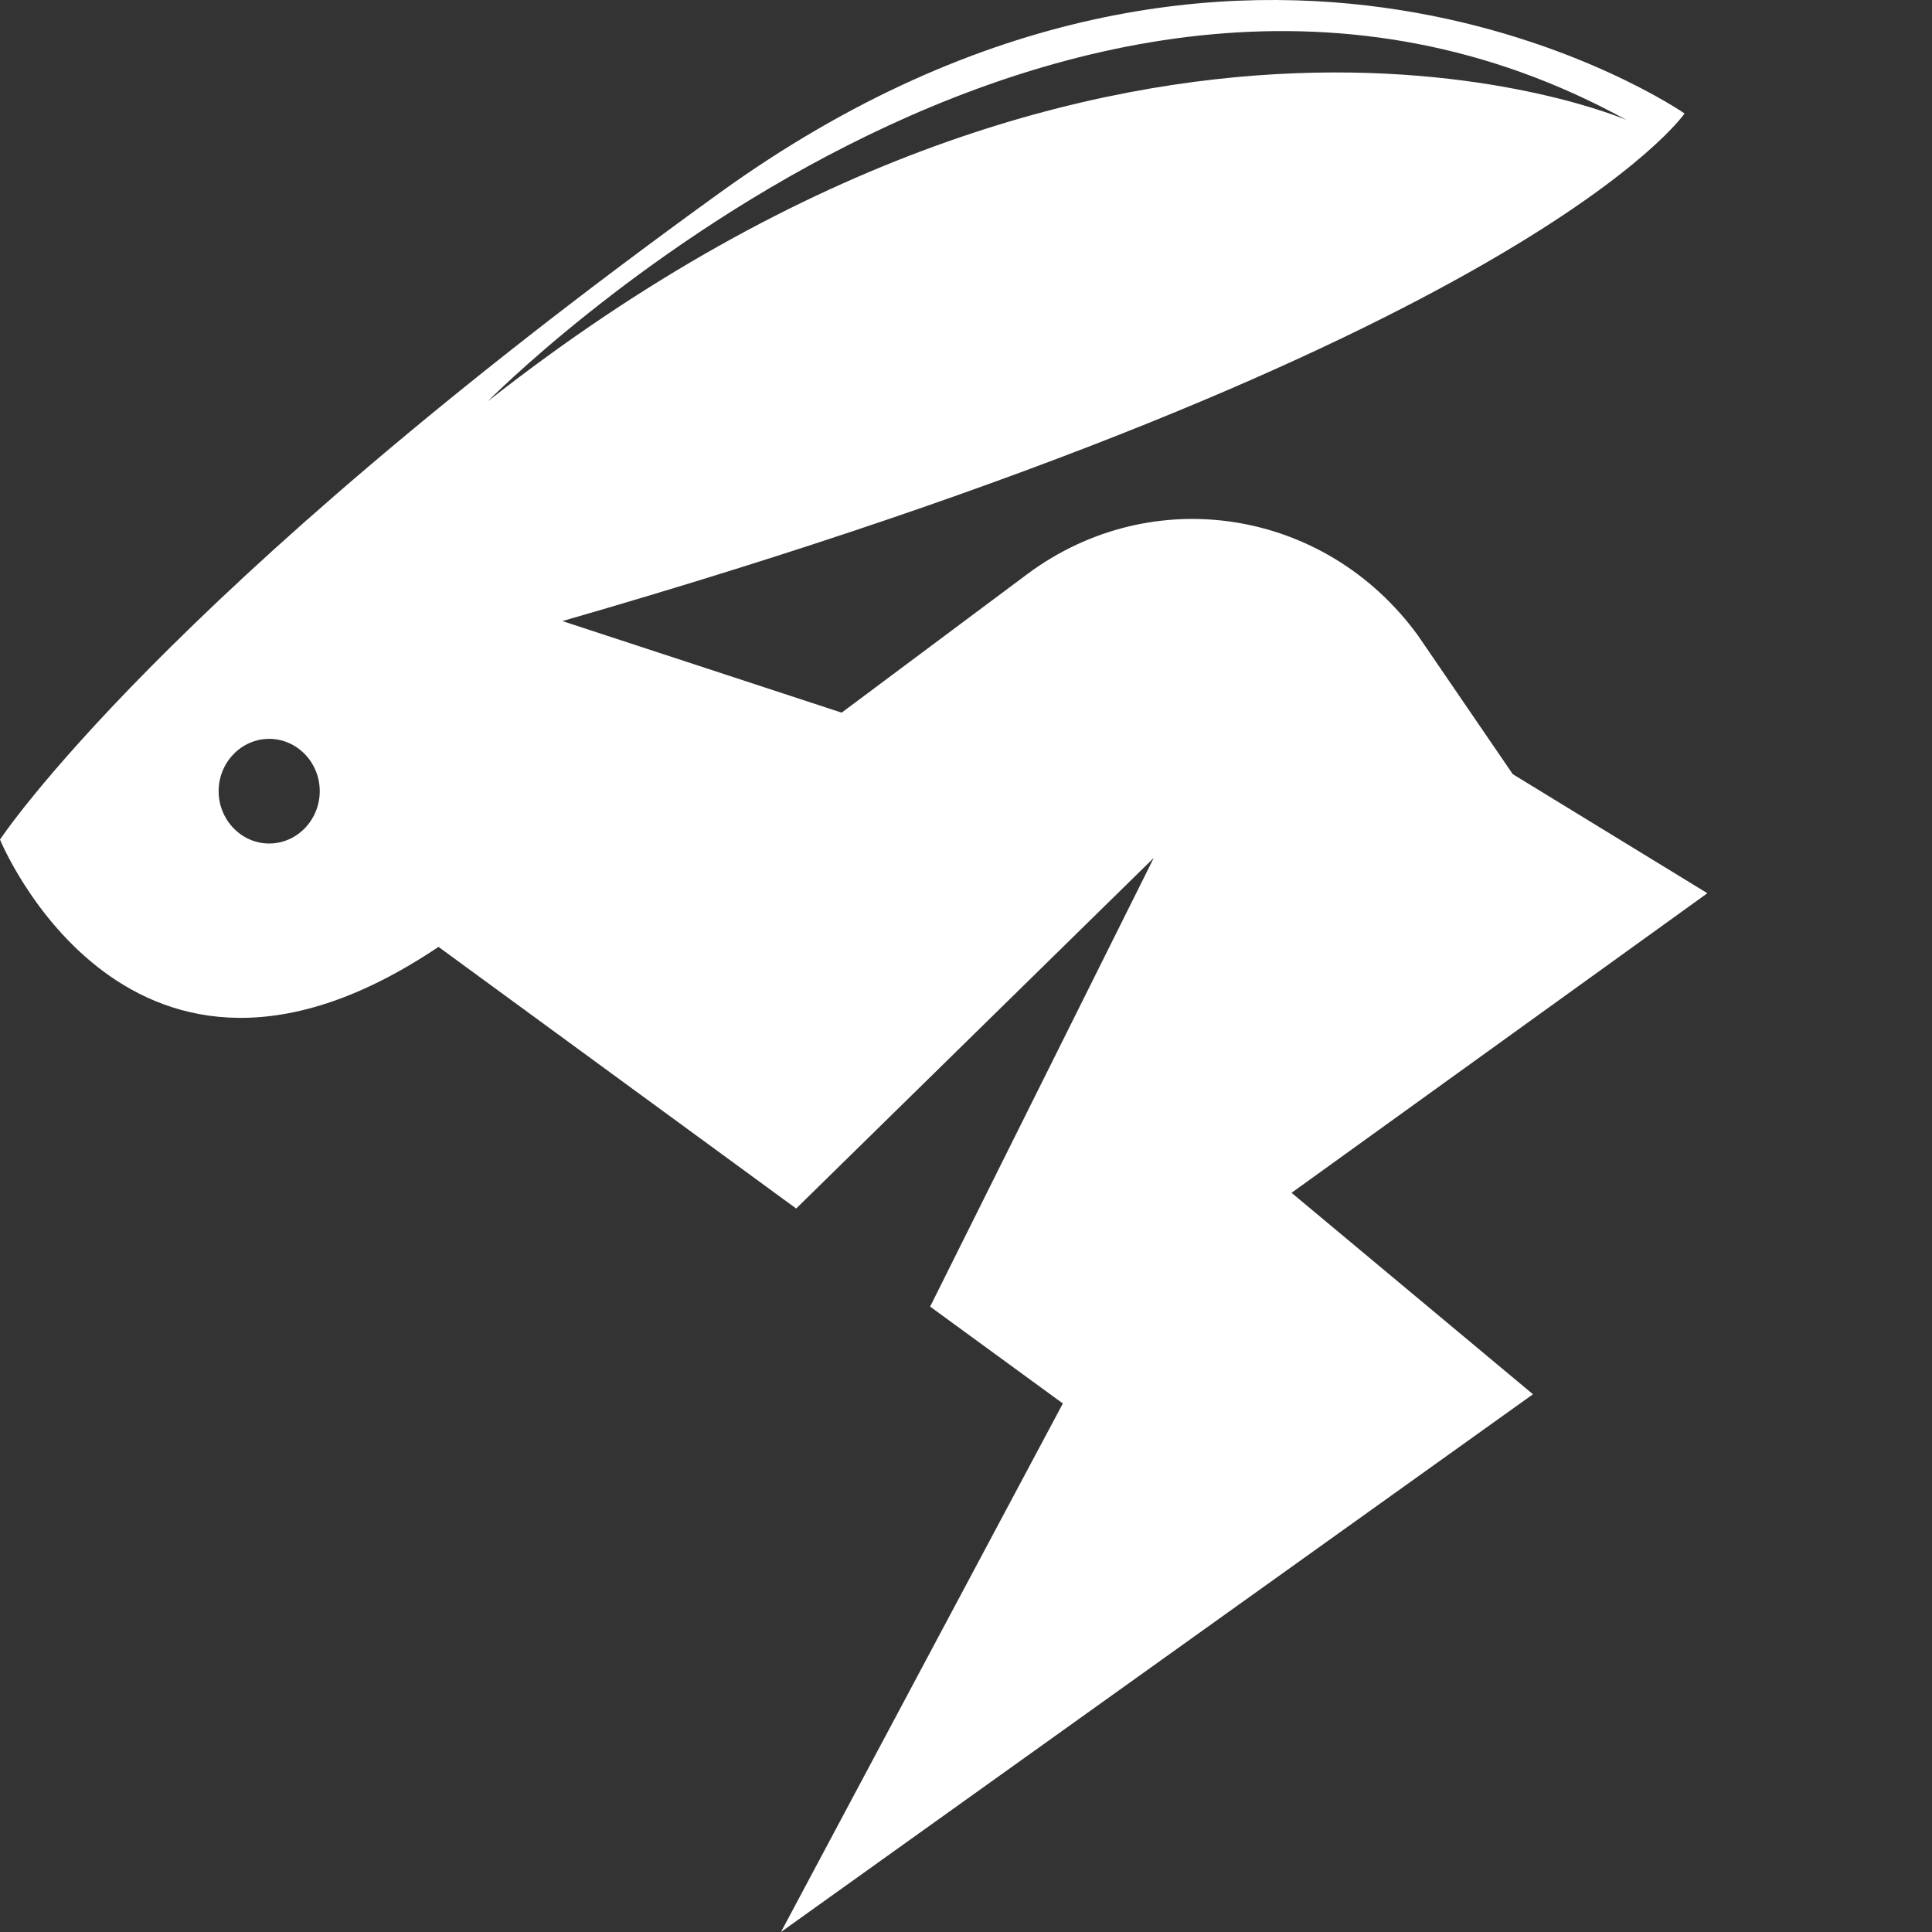 <?xml version="1.0" encoding="UTF-8" standalone="no"?>
<svg width="30px" height="30px" viewBox="0 0 30 30" version="1.1" xmlns="http://www.w3.org/2000/svg" xmlns:xlink="http://www.w3.org/1999/xlink">
  <rect x="0" y="0" width="30" height="30" fill="#333333" stroke="none"/>
  <g fill="#ffffff">
    <path d="M26.512,13.87 L23.49,12.021 L22.018,9.868 C20.585,7.897 17.897,7.47 15.954,8.913 L13.069,11.066 L8.733,9.644 C23.745,5.317 26.158,1.762 26.158,1.762 C26.158,1.762 19.388,-2.931 11.166,3.001 C2.473,9.278 0,13.037 0,13.037 C0,13.037 2.002,17.933 6.809,14.703 L12.363,18.766 L17.916,13.321 L14.443,20.289 L16.504,21.793 L12.127,30 L23.804,21.65 L20.055,18.522 C20.252,18.38 26.512,13.87 26.512,13.87 Z M4.18,13.098 C3.748,13.098 3.395,12.732 3.395,12.285 C3.395,11.838 3.748,11.473 4.18,11.473 C4.612,11.473 4.965,11.838 4.965,12.285 C4.965,12.732 4.612,13.098 4.18,13.098 Z M25.256,1.863 C25.256,1.863 17.445,-1.529 7.575,6.231 C7.575,6.231 16.582,-2.911 25.256,1.863 Z" ></path>
  </g>
</svg>